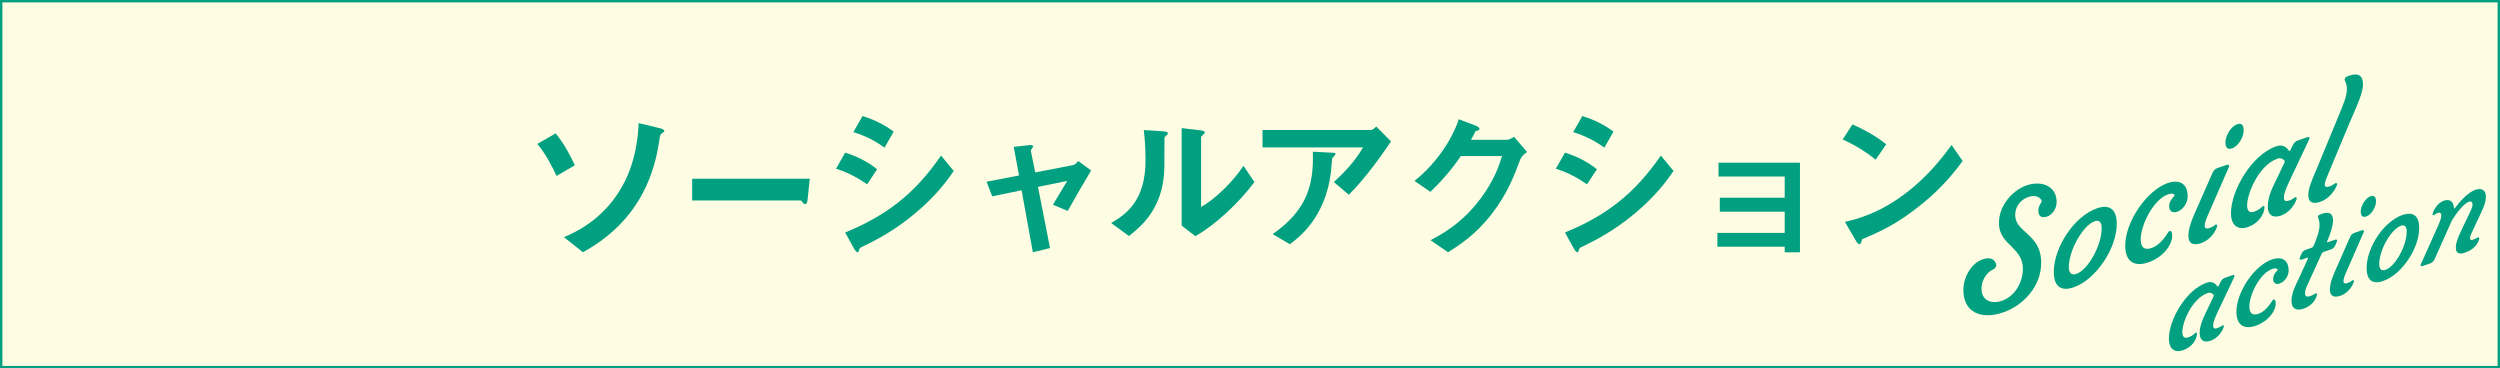 <?xml version="1.0" encoding="UTF-8"?><svg id="a" xmlns="http://www.w3.org/2000/svg" viewBox="0 0 311.3 45.87"><rect x="0" y="0" width="311.3" height="45.87" fill="#333333" stroke="none"/><defs><style>.b{fill:#fffce4;stroke:#00a080;stroke-miterlimit:10;stroke-width:.3px;}.c{fill:#00a080;}</style></defs><rect class="b" x="132.87" y="-132.57" width="45.57" height="311" transform="translate(178.58 -132.72) rotate(90)"/><g><path class="c" d="M69.3,21.91c-.53-1.17-1.37-2.77-2.39-3.99l2.28-1.31c1.04,1.24,1.88,2.86,2.39,3.97l-2.28,1.33Zm13.1-5.3c-.18,.11-.2,.22-.35,1.17-1.33,8.6-6.71,12.08-9.46,13.63l-2.37-1.88c1.26-.53,4.61-1.99,6.98-5.85,2.08-3.39,2.26-7.02,2.33-8.35l2.59,.62c.42,.11,.6,.22,.6,.35,0,.11-.04,.13-.31,.31Z"/><path class="c" d="M99.93,25.18c-.04-.06-.16-.22-.24-.22h-13.5v-2.7h14.64l-.26,2.5c-.04,.48-.14,.66-.32,.66-.1,0-.2-.06-.32-.24Z"/><path class="c" d="M107.98,22.95c-.94-.64-2.18-1.42-3.88-1.94l1.14-2c1.5,.46,2.78,1.12,3.98,2.06l-1.24,1.88Zm6.04,3.56c-2.74,2.3-5.04,3.44-6.86,4.32-.08,.04-.12,.1-.16,.22-.08,.28-.12,.36-.2,.36-.2,0-.42-.38-.5-.54l-1.06-1.92c5.04-2.08,8.58-4.7,11.94-9.58l1.58,1.92c-.76,1.1-2.1,3-4.74,5.22Zm-3.88-8.12c-1.18-.88-2.46-1.5-3.88-1.94l1.14-2c1.52,.46,2.78,1.12,3.88,1.94l-1.14,2Z"/><path class="c" d="M132.95,26.27l-1.84-.78c.44-.72,1.08-1.8,1.78-2.96l-3.64,.74,1.5,7.62-2.14,.52-1.4-7.72-3.66,.76-.7-1.82,4.04-.78-.66-3.56,1.9-.22c.08,0,.52-.06,.52,.18,0,.04-.02,.06-.16,.26-.06,.08-.14,.2-.12,.32l.54,2.64,4.66-.9c.34-.06,.58-.38,.7-.52l1.6,1.18c-1.08,1.84-1.68,2.82-2.92,5.04Z"/><path class="c" d="M145.14,16.95c-.14,.12-.14,.16-.14,.26,0,3.74,0,4.04-.1,4.92-.48,4.14-2.86,6.1-4.32,7.26l-2.22-1.62c1.92-1.12,4.28-2.82,4.28-7.8,0-1.86-.14-3.18-.22-3.78l2.42,.16c.36,.02,.58,.08,.58,.3,0,.08-.04,.1-.28,.3Zm3.7,12.46l-1.7-1.32V15.95l2.32,.28c.18,.02,.56,.06,.56,.26,0,.08-.04,.14-.22,.3,0,.02-.24,.22-.24,.24v8.74c1.72-.94,4-3.18,5.28-5.12l1.36,2.02c-1.96,2.64-4.96,5.4-7.36,6.74Z"/><path class="c" d="M167.95,24.25l-1.86-1.58c1.24-1.14,2.58-2.5,3.64-4.32h-12.52v-2.16h13.46c.26,0,.58-.3,.7-.44l1.84,1.86c-.98,1.44-3.08,4.5-5.26,6.64Zm-1.76-4.88c-.04,.06-.28,.26-.3,.34-.04,.04-.12,1.44-.16,1.7-.68,5.72-4.06,8.22-5.12,9l-2.14-1.26c4.22-2.92,5.16-6.1,5-10.26l2.34,.12c.42,.02,.48,.02,.48,.18,0,.06-.04,.1-.1,.18Z"/><path class="c" d="M189.29,19.89c-.72,1.94-1.6,4.26-3.56,6.78-2.02,2.6-4.14,3.94-5.42,4.74l-2.18-1.5c1.24-.66,3.88-2.02,6.26-5.22,1.72-2.32,2.32-4.18,2.64-5.26h-5.12c-.68,.98-1.78,2.52-3.8,4.46l-1.98-1.36c2.86-2.3,4.72-5.28,5.52-7.68l2.06,.78c.12,.04,.52,.22,.52,.42,0,.16-.22,.2-.5,.28-.12,.3-.36,.7-.56,1.08h4.48c.24,0,.56-.18,.88-.38l1.62,1.9c-.4,.28-.7,.54-.86,.96Z"/><path class="c" d="M197.61,22.95c-.94-.64-2.18-1.42-3.88-1.94l1.14-2c1.5,.46,2.78,1.12,3.98,2.06l-1.24,1.88Zm6.04,3.56c-2.74,2.3-5.04,3.44-6.86,4.32-.08,.04-.12,.1-.16,.22-.08,.28-.12,.36-.2,.36-.2,0-.42-.38-.5-.54l-1.06-1.92c5.04-2.08,8.58-4.7,11.94-9.58l1.58,1.92c-.76,1.1-2.1,3-4.74,5.22Zm-3.88-8.12c-1.18-.88-2.46-1.5-3.88-1.94l1.14-2c1.52,.46,2.78,1.12,3.88,1.94l-1.14,2Z"/><path class="c" d="M222.23,31.42v-.7h-8.38v-1.72h8.38v-2.64h-8.08v-1.74h8.08v-2.64h-8.24v-1.72h10.14v11.16h-1.9Z"/><path class="c" d="M233.55,19.89c-1.14-.94-2.5-1.8-4.1-2.52l1.22-1.88c1.32,.58,2.94,1.44,4.2,2.48l-1.32,1.92Zm5.86,5.44c-3.16,2.56-5.06,3.4-7.54,4.46-.1,.28-.14,.62-.3,.62-.12,0-.3-.12-.44-.38l-1.4-2.4c1.6-.38,4.22-1.06,7.42-3.46,3.06-2.28,4.98-4.92,5.86-6.12l1.38,2c-.78,1.04-2.34,3.14-4.98,5.28Z"/></g><g><g><path class="c" d="M254.87,26.97c-.59,.2-1.06-.01-1.06-.73,0-.34,.13-.69,.36-1.01,.06-.1,.08-.23,.04-.31-.28-.44-.85-.67-1.65-.39-1,.35-1.63,1.24-1.63,2.23,0,1.12,.76,1.64,1.55,2.39,.78,.73,1.69,1.64,1.69,3.56,0,2.98-2.25,5.33-4.71,6.18-2.88,1-4.98-.1-4.98-2.74,0-1.64,.95-3.35,2.4-3.86,.93-.32,1.51-.02,1.68,.62,.06,.22-.11,.52-.34,.62-.98,.44-1.48,1.49-1.48,2.43,0,1.4,1.15,1.96,2.54,1.49,1.8-.62,2.61-2.53,2.61-3.99,0-1.26-.66-1.99-1.31-2.65-.78-.79-1.67-1.49-1.67-3.07,0-2.04,1.57-4.01,3.45-4.66,1.72-.6,3.73-.03,3.73,2.08,0,.86-.55,1.59-1.23,1.83Z"/><path class="c" d="M261.1,25.94c1.61-.56,2.48,.16,2.48,1.93,0,3.06-2.59,6.95-5.38,7.91-1.63,.56-2.46-.17-2.46-1.93,0-3.07,2.56-6.94,5.36-7.9Zm-.27,1.61c-1.44,.5-3.22,3.58-3.22,5.72,0,.74,.36,1.04,.93,.84,1.46-.5,3.16-3.56,3.16-5.7,0-.74-.3-1.06-.87-.86Z"/><path class="c" d="M271.08,26.37c-.61,.21-.98-.14-.98-.68,0-.48,.27-.91,.61-1.25,.08-.09,.08-.19,0-.24-.17-.12-.44-.11-.74,0-1.84,.64-3.41,3.82-3.41,5.63,0,1,.49,1.35,1.36,1.05,.66-.23,1.31-.75,2.08-1.98,.11-.18,.3-.21,.38-.05,.08,.15,.1,.33,.1,.51,0,1.18-1.17,2.69-2.97,3.31-1.91,.66-2.88-.27-2.88-2.07,0-3.01,2.71-6.91,5.28-7.8,1.33-.46,2.5-.08,2.5,1.68,0,.86-.64,1.67-1.33,1.9Z"/><path class="c" d="M277.35,20.52c.17-.06,.28,.1,.19,.29l-2.63,6.02c-.32,.75-.38,1.03-.38,1.27,0,.44,.32,.39,.68,.26,.21-.07,.42-.18,.62-.36,.15-.11,.3,0,.25,.18-.19,.63-.83,1.69-1.99,2.09-.74,.26-1.59,.27-1.59-.93,0-.72,.23-1.46,.64-2.45l2.37-5.39c.11-.26,.34-.48,.57-.56l1.27-.44Zm.59-2.05c-.55,.19-.83-.07-.83-.73,0-.8,.64-1.98,1.46-2.27,.55-.19,.81,.1,.81,.78,0,.78-.62,1.94-1.44,2.22Z"/><path class="c" d="M279.81,25.56c0,.62,.23,1.02,.87,.8,.36-.12,.72-.33,1.02-.63,.13-.15,.3-.08,.28,.08-.04,.83-.66,1.97-2.1,2.47-1.14,.39-2.08-.12-2.08-1.74,0-2.83,2.58-7.26,5.6-8.31,.76-.26,1.25,0,1.61,.53,.04,.07,.15,.03,.19-.07l.32-.65c.11-.24,.34-.46,.57-.54l1.27-.44c.17-.06,.26,.11,.19,.27l-2.54,5.37c-.36,.79-.62,1.4-.62,1.9s.32,.49,.66,.37c.25-.08,.45-.2,.68-.38,.15-.11,.3,0,.25,.18-.19,.63-.85,1.7-1.97,2.08-.83,.29-1.63,.08-1.63-1.16s.7-2.58,1.12-3.43l.95-1.99c.06-.12,.06-.26-.02-.31-.23-.22-.49-.33-.83-.21-2.35,.81-3.79,4.36-3.79,5.82Z"/><path class="c" d="M288.2,21.69l2.84-6.87c.7-1.71,1.19-2.78,1.19-3.7,0-.52-.11-.82-.25-1.1-.08-.15,.04-.4,.23-.48,1.53-.63,2.03-.08,2.03,1,0,1.14-1.06,3.31-1.65,4.7l-2.67,6.39c-.34,.84-.44,1.09-.44,1.35,0,.38,.32,.33,.66,.21,.19-.07,.4-.18,.62-.36,.15-.11,.3,0,.25,.18-.23,.64-.93,1.72-2.08,2.12-.7,.24-1.5,.26-1.5-.84,0-.76,.32-1.53,.76-2.61Z"/></g><g><path class="c" d="M271.75,41.34c0,.52,.19,.86,.73,.67,.3-.1,.6-.27,.85-.53,.11-.12,.25-.07,.24,.07-.03,.7-.55,1.65-1.76,2.07-.95,.33-1.74-.1-1.74-1.46,0-2.36,2.15-6.07,4.68-6.95,.63-.22,1.04,0,1.35,.44,.03,.06,.13,.02,.16-.05l.27-.54c.1-.2,.28-.38,.47-.45l1.06-.37c.14-.05,.22,.09,.16,.23l-2.12,4.48c-.3,.66-.52,1.17-.52,1.59s.27,.41,.55,.31c.21-.07,.38-.17,.57-.31,.13-.09,.25,0,.21,.15-.16,.52-.71,1.42-1.65,1.74-.7,.24-1.36,.07-1.36-.97s.59-2.16,.93-2.87l.79-1.66c.05-.1,.05-.22-.02-.26-.19-.18-.41-.28-.7-.18-1.96,.68-3.16,3.64-3.16,4.86Z"/><path class="c" d="M283.87,35.31c-.51,.18-.82-.12-.82-.57,0-.4,.22-.76,.51-1.05,.06-.07,.06-.16,0-.2-.14-.1-.36-.09-.62,0-1.54,.53-2.85,3.2-2.85,4.7,0,.84,.41,1.13,1.14,.88,.55-.19,1.09-.63,1.74-1.66,.1-.15,.25-.17,.32-.04,.06,.13,.08,.27,.08,.42,0,.99-.98,2.25-2.48,2.77-1.6,.55-2.41-.22-2.41-1.73,0-2.51,2.26-5.77,4.41-6.52,1.11-.38,2.09-.07,2.09,1.4,0,.72-.54,1.39-1.11,1.59Z"/><path class="c" d="M286.53,32.33c-.14,.05-.24-.08-.16-.23l.22-.53c.1-.2,.29-.38,.47-.45l.79-.27c.1-.03,.19-.13,.24-.23,.51-1.2,.74-1.95,.74-2.6,0-.42-.08-.68-.19-.89-.06-.15,.03-.35,.19-.4,1.25-.53,1.68-.1,1.68,.71,0,.69-.33,1.67-.73,2.6-.03,.08,0,.15,.08,.12l.97-.33c.14-.05,.24,.09,.16,.25l-.21,.49c-.1,.22-.28,.4-.47,.46l-.98,.34c-.1,.03-.19,.13-.24,.23l-1.55,3.4c-.3,.66-.51,1.06-.51,1.5,0,.52,.33,.47,.66,.36,.24-.08,.41-.18,.59-.3,.13-.09,.25-.04,.24,.12-.13,.65-.66,1.4-1.66,1.75-.9,.31-1.52,.04-1.52-.98s.59-2.09,.92-2.79l1.12-2.45c.03-.08,0-.15-.08-.12l-.78,.27Z"/><path class="c" d="M294.17,28.66c.14-.05,.24,.08,.16,.25l-2.2,5.03c-.27,.63-.32,.86-.32,1.06,0,.37,.27,.33,.57,.22,.17-.06,.35-.15,.52-.3,.13-.09,.25,0,.21,.15-.16,.52-.7,1.41-1.66,1.75-.62,.21-1.33,.23-1.33-.78,0-.6,.19-1.22,.54-2.05l1.98-4.5c.1-.22,.29-.4,.47-.47l1.06-.37Zm.49-1.71c-.46,.16-.7-.06-.7-.61,0-.67,.54-1.66,1.22-1.9,.46-.16,.68,.08,.68,.65,0,.65-.52,1.62-1.2,1.86Z"/><path class="c" d="M299.17,26.77c1.35-.47,2.07,.14,2.07,1.61,0,2.56-2.17,5.81-4.49,6.61-1.36,.47-2.06-.14-2.06-1.62,0-2.56,2.14-5.8,4.48-6.61Zm-.22,1.35c-1.2,.42-2.69,2.99-2.69,4.78,0,.62,.3,.87,.78,.7,1.22-.42,2.64-2.97,2.64-4.77,0-.62-.25-.88-.73-.72Z"/><path class="c" d="M306.58,28.49l1.03-2.16c.22-.48,.27-.71,.27-.85,0-.28-.14-.47-.46-.36-.55,.19-1.5,1.29-2.14,2.4l-2.15,4.81c-.1,.2-.28,.38-.47,.45l-1.06,.37c-.14,.05-.24-.08-.16-.23l1.98-4.43c.41-.9,.57-1.32,.57-1.64,0-.44-.3-.38-.47-.32-.14,.05-.28,.13-.41,.24-.11,.09-.24,.03-.21-.11,.13-.51,.59-1.38,1.42-1.67,.6-.21,1.19-.04,1.25,.92,0,.05,.06,.06,.11,.01,.66-.9,1.68-1.99,2.56-2.29,.66-.23,1.31-.05,1.31,.87,0,.52-.21,1.13-.51,1.78l-1.01,2.16c-.3,.66-.46,.94-.46,1.2,0,.29,.19,.27,.41,.19,.16-.05,.32-.13,.49-.24,.16-.1,.28,0,.24,.17-.11,.49-.57,1.29-1.77,1.7-.54,.19-1.14,.21-1.14-.59,0-.55,.16-1.11,.78-2.38Z"/></g></g></svg>